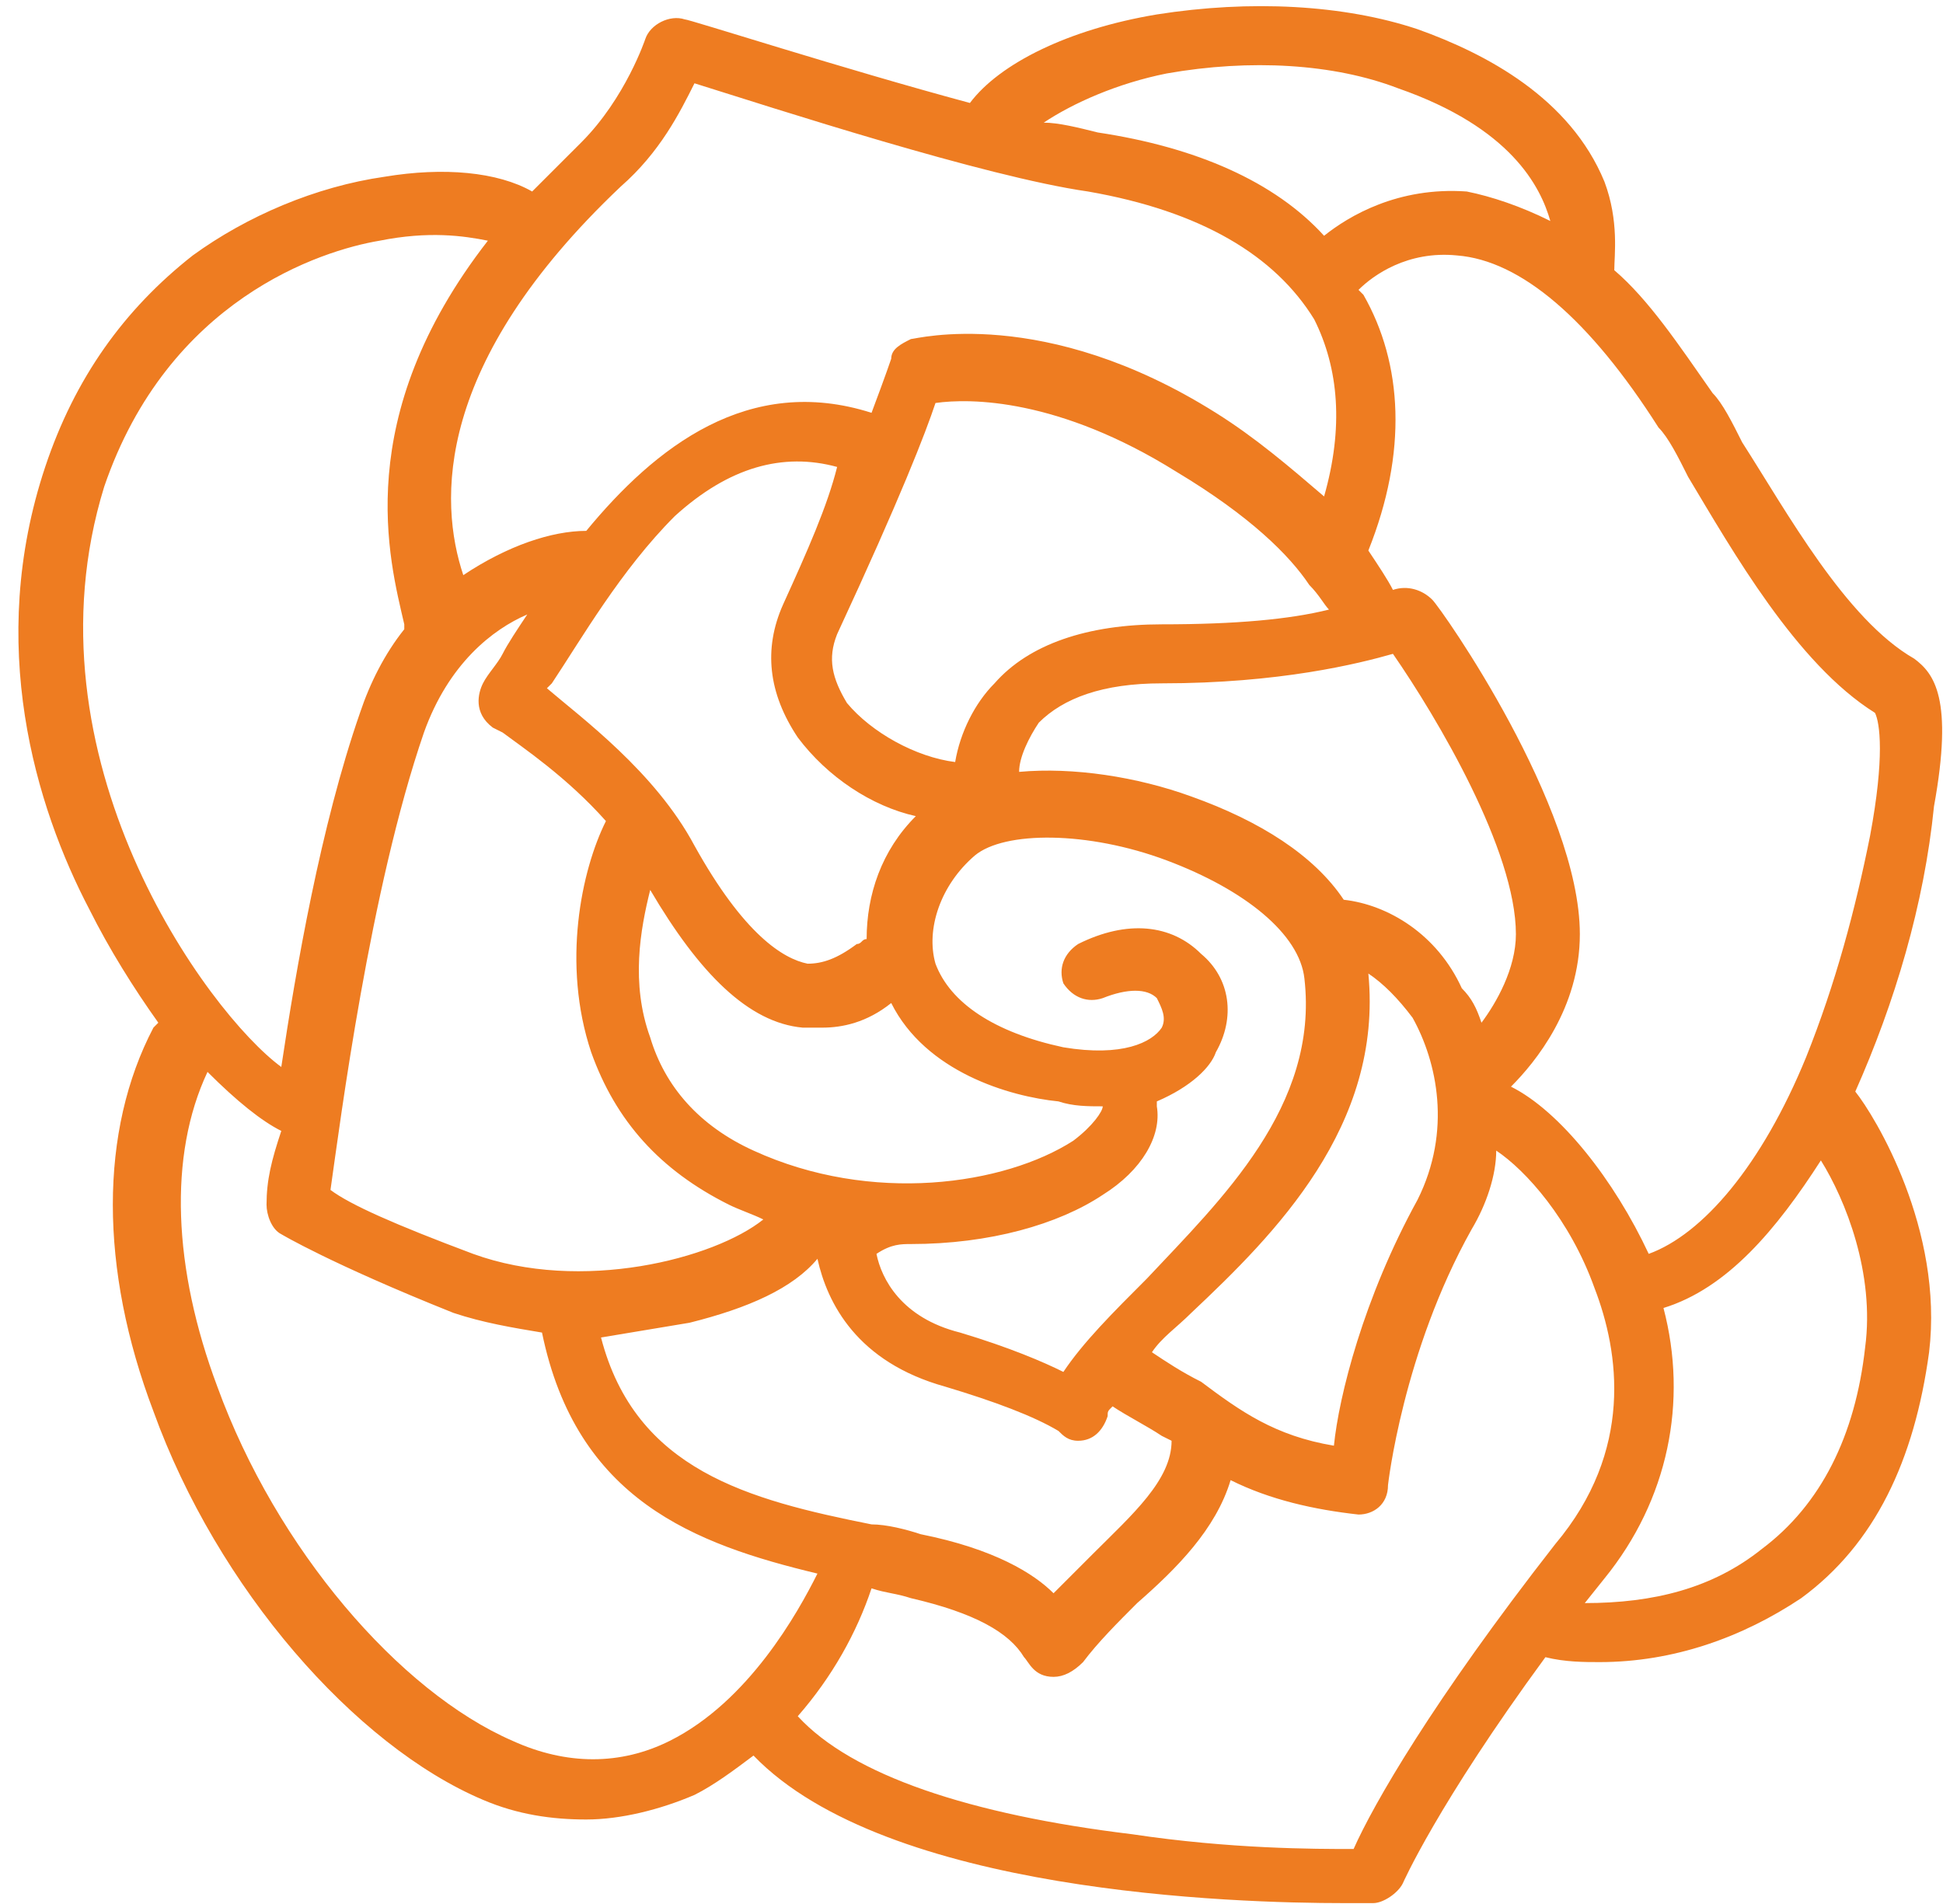 <svg width="101" height="99" viewBox="0 0 101 99" fill="none" xmlns="http://www.w3.org/2000/svg">
<path d="M99.51 34.245C95.93 32.2 92.862 26.575 90.561 22.995C90.049 21.973 89.538 20.95 89.027 20.439C87.237 17.882 85.703 15.58 83.913 14.046C83.913 13.279 84.169 11.489 83.401 9.444C81.612 5.097 77.265 2.796 73.686 1.518C69.85 0.239 64.992 -0.016 60.134 0.751C55.532 1.518 51.952 3.308 50.418 5.353C43.77 3.563 35.844 1.006 35.589 1.006C34.821 0.751 33.799 1.262 33.543 2.029C33.543 2.029 32.52 5.097 30.219 7.399L27.662 9.955C25.872 8.933 23.06 8.677 19.992 9.188C16.412 9.7 12.833 11.234 10.02 13.279C6.44 16.092 3.884 19.671 2.349 24.274C-0.719 33.478 1.838 41.916 4.651 47.285C5.673 49.331 6.952 51.376 8.23 53.166L7.975 53.422C5.162 58.791 5.162 65.95 7.975 73.365C11.298 82.57 18.458 90.752 25.105 93.564C26.895 94.331 28.685 94.587 30.475 94.587C32.265 94.587 34.31 94.076 36.1 93.309C37.123 92.797 38.145 92.03 39.168 91.263C46.072 98.422 64.225 98.934 69.85 98.934H71.384C71.896 98.934 72.663 98.422 72.918 97.911C72.918 97.911 74.708 93.82 80.333 86.149C81.356 86.405 82.379 86.405 83.146 86.405C86.981 86.405 90.561 85.127 93.629 83.081C97.464 80.269 99.51 75.922 100.277 70.297C101.044 63.905 97.464 58.024 96.441 56.746C98.487 52.143 100.021 47.03 100.532 41.916C101.555 36.291 100.532 35.013 99.51 34.245V34.245ZM60.646 3.819C64.992 3.052 69.339 3.308 72.663 4.586C78.543 6.631 80.078 9.7 80.589 11.489C79.055 10.722 77.521 10.211 76.242 9.955C72.663 9.7 70.106 11.234 68.828 12.257C66.271 9.444 62.18 7.654 57.066 6.887C56.043 6.631 55.02 6.376 54.254 6.376C55.788 5.353 58.089 4.33 60.646 3.819V3.819ZM32.265 9.7C34.31 7.91 35.333 5.864 36.1 4.33C40.191 5.609 51.185 9.188 56.555 9.955C62.435 10.978 66.271 13.279 68.316 16.603C69.594 19.16 69.85 22.228 68.828 25.808C67.038 24.274 65.248 22.74 63.202 21.461C54.254 15.836 47.606 17.626 47.35 17.626C46.839 17.882 46.327 18.137 46.327 18.649C46.327 18.649 46.072 19.416 45.304 21.461C38.912 19.416 34.054 23.251 30.475 27.598C28.685 27.598 26.384 28.365 24.083 29.899C22.804 26.064 22.549 18.904 32.265 9.7V9.7ZM25.617 37.825L26.128 38.081C27.151 38.848 29.452 40.382 31.497 42.683C30.219 45.24 29.196 50.098 30.73 54.7C32.009 58.28 34.31 60.837 37.89 62.626C38.401 62.882 39.168 63.138 39.679 63.394C37.123 65.439 30.219 67.229 24.594 65.183C20.503 63.649 18.202 62.626 17.179 61.859C17.691 58.28 19.225 46.263 22.037 38.081C23.316 34.501 25.617 32.711 27.407 31.944C26.895 32.711 26.384 33.478 26.128 33.99C25.872 34.501 25.361 35.013 25.105 35.524C24.85 36.035 24.594 37.058 25.617 37.825V37.825ZM47.35 64.672C51.441 64.672 55.02 63.649 57.322 62.115C59.367 60.837 60.39 59.047 60.134 57.513V57.257C61.924 56.49 62.947 55.467 63.202 54.7C64.225 52.91 63.969 50.865 62.435 49.587C60.901 48.052 58.6 47.797 56.043 49.075C55.276 49.587 55.02 50.354 55.276 51.121C55.788 51.888 56.555 52.143 57.322 51.888C58.6 51.376 59.623 51.376 60.134 51.888C60.39 52.399 60.646 52.91 60.39 53.422C59.879 54.189 58.344 54.956 55.276 54.444C51.697 53.678 49.395 52.143 48.628 50.098C48.117 48.308 48.884 46.007 50.674 44.473C52.208 43.194 56.555 43.194 60.646 44.728C64.737 46.263 67.549 48.564 67.805 50.865C68.572 57.513 63.458 62.371 59.623 66.462C57.833 68.251 56.299 69.786 55.276 71.32C54.254 70.808 52.464 70.041 49.907 69.274C46.839 68.507 45.816 66.462 45.56 65.183C46.327 64.672 46.839 64.672 47.35 64.672V64.672ZM39.168 59.814C36.355 58.535 34.566 56.49 33.799 53.933C32.776 51.121 33.287 48.308 33.799 46.263C36.355 50.609 38.912 53.166 41.725 53.422H42.748C43.77 53.422 45.049 53.166 46.327 52.143C48.117 55.723 52.464 57.001 55.02 57.257C55.788 57.513 56.555 57.513 57.322 57.513C57.322 57.768 56.81 58.535 55.788 59.303C52.208 61.604 45.304 62.626 39.168 59.814V59.814ZM49.651 39.615C47.606 39.359 45.304 38.081 44.026 36.547C43.259 35.268 43.003 34.245 43.515 32.967C46.839 25.808 48.117 22.484 48.628 20.95C50.418 20.694 55.02 20.694 61.157 24.529C64.992 26.831 67.038 28.876 68.06 30.41C68.572 30.922 68.828 31.433 69.083 31.689C67.038 32.2 64.225 32.456 60.39 32.456C56.555 32.456 53.486 33.478 51.697 35.524C50.674 36.547 49.907 38.081 49.651 39.615ZM40.702 31.433C39.679 33.734 39.935 36.035 41.469 38.336C43.003 40.382 45.304 41.916 47.606 42.427C45.816 44.217 45.049 46.518 45.049 48.819C44.793 48.819 44.793 49.075 44.537 49.075C43.515 49.842 42.748 50.098 41.981 50.098C40.702 49.842 38.657 48.564 36.1 43.961C34.054 40.126 30.219 37.314 28.429 35.779L28.685 35.524C30.219 33.223 32.265 29.643 35.077 26.831C37.89 24.274 40.702 23.507 43.515 24.274C43.003 26.319 41.981 28.62 40.702 31.433V31.433ZM35.844 68.763C38.912 67.996 41.214 66.973 42.492 65.439C43.003 67.74 44.537 70.808 49.14 72.087C51.697 72.854 53.742 73.621 55.02 74.388C55.276 74.644 55.532 74.899 56.043 74.899C56.81 74.899 57.322 74.388 57.577 73.621C57.577 73.365 57.577 73.365 57.833 73.109C58.6 73.621 59.623 74.132 60.39 74.644L60.901 74.899C60.901 76.945 58.856 78.734 56.81 80.78L54.765 82.826C53.742 81.803 51.697 80.524 47.861 79.757C47.094 79.502 46.072 79.246 45.304 79.246C38.912 77.968 33.032 76.433 31.242 69.53L35.844 68.763V68.763ZM59.879 70.297C60.39 69.53 61.157 69.019 61.924 68.251C66.271 64.16 71.896 58.535 71.129 50.609C71.896 51.121 72.663 51.888 73.43 52.91C74.708 55.212 75.475 58.791 73.686 62.371C70.873 67.484 69.594 72.598 69.339 75.155C66.271 74.644 64.481 73.365 62.435 71.831C61.413 71.32 60.646 70.808 59.879 70.297V70.297ZM69.85 46.774C68.316 44.473 65.504 42.683 61.924 41.405C59.111 40.382 55.788 39.87 52.975 40.126C52.975 39.359 53.486 38.336 53.998 37.569C55.276 36.291 57.322 35.524 60.39 35.524C66.526 35.524 70.617 34.501 72.407 33.99C74.708 37.314 78.799 44.217 78.799 48.564C78.799 50.354 77.776 52.143 77.009 53.166C76.754 52.399 76.498 51.888 75.987 51.376C74.708 48.564 72.151 47.03 69.85 46.774ZM5.418 25.297C8.742 15.58 16.668 13.024 19.736 12.512C22.293 12.001 24.083 12.257 25.361 12.512C18.202 21.717 20.247 29.132 21.015 32.456V32.711C19.992 33.99 19.225 35.524 18.713 37.058C16.668 42.939 15.389 50.354 14.622 55.467C10.787 52.655 1.071 39.359 5.418 25.297ZM34.821 90.496C32.265 91.775 29.452 91.775 26.64 90.496C20.759 87.939 14.367 80.524 11.298 72.087C8.997 65.95 8.742 60.07 10.787 55.723C12.321 57.257 13.6 58.28 14.622 58.791C14.111 60.325 13.855 61.348 13.855 62.626C13.855 63.138 14.111 63.905 14.622 64.16C14.622 64.16 17.179 65.695 23.571 68.251C25.105 68.763 26.64 69.019 28.174 69.274C29.963 77.968 36.1 80.269 42.492 81.803C41.469 83.848 38.912 88.451 34.821 90.496V90.496ZM70.362 96.121C68.316 96.121 63.969 96.121 58.856 95.354C50.418 94.331 44.282 92.286 41.469 89.218C43.259 87.172 44.537 84.871 45.304 82.57C46.072 82.826 46.583 82.826 47.35 83.081C50.674 83.848 52.464 84.871 53.231 86.149C53.486 86.405 53.742 87.172 54.765 87.172C55.276 87.172 55.788 86.916 56.299 86.405C57.066 85.382 58.089 84.36 59.111 83.337C61.157 81.547 63.202 79.502 63.969 76.945C66.015 77.968 68.316 78.479 70.617 78.734C71.384 78.734 72.151 78.223 72.151 77.2C72.151 77.2 72.918 70.297 76.498 63.905C77.265 62.626 77.776 61.092 77.776 59.814C79.311 60.837 81.612 63.394 82.89 66.973C84.169 70.297 84.936 75.411 80.845 80.269C74.453 88.451 71.384 93.82 70.362 96.121V96.121ZM96.953 70.041C96.441 74.644 94.652 78.223 91.583 80.524C89.027 82.57 85.958 83.337 82.379 83.337L83.401 82.058C86.725 77.968 87.748 72.854 86.47 67.996C89.794 66.973 92.35 63.905 94.652 60.325C95.93 62.371 97.464 66.206 96.953 70.041ZM97.209 43.45C96.441 47.285 95.419 51.121 93.885 54.956C91.583 60.581 88.515 64.16 85.703 65.183C83.913 61.348 81.1 57.768 78.543 56.49C79.822 55.212 82.123 52.399 82.123 48.564C82.123 41.916 74.964 31.689 74.453 31.177C73.941 30.666 73.174 30.41 72.407 30.666C72.151 30.154 71.64 29.387 71.129 28.62C73.174 23.507 72.918 18.904 70.873 15.325L70.617 15.069C71.384 14.302 73.174 13.024 75.731 13.279C79.055 13.535 82.635 16.603 86.214 22.228C86.725 22.74 87.237 23.762 87.748 24.785C90.049 28.62 93.373 34.501 97.464 37.058C97.72 37.569 97.975 39.359 97.209 43.45V43.45Z" fill="#EE7C21"/>
</svg>

